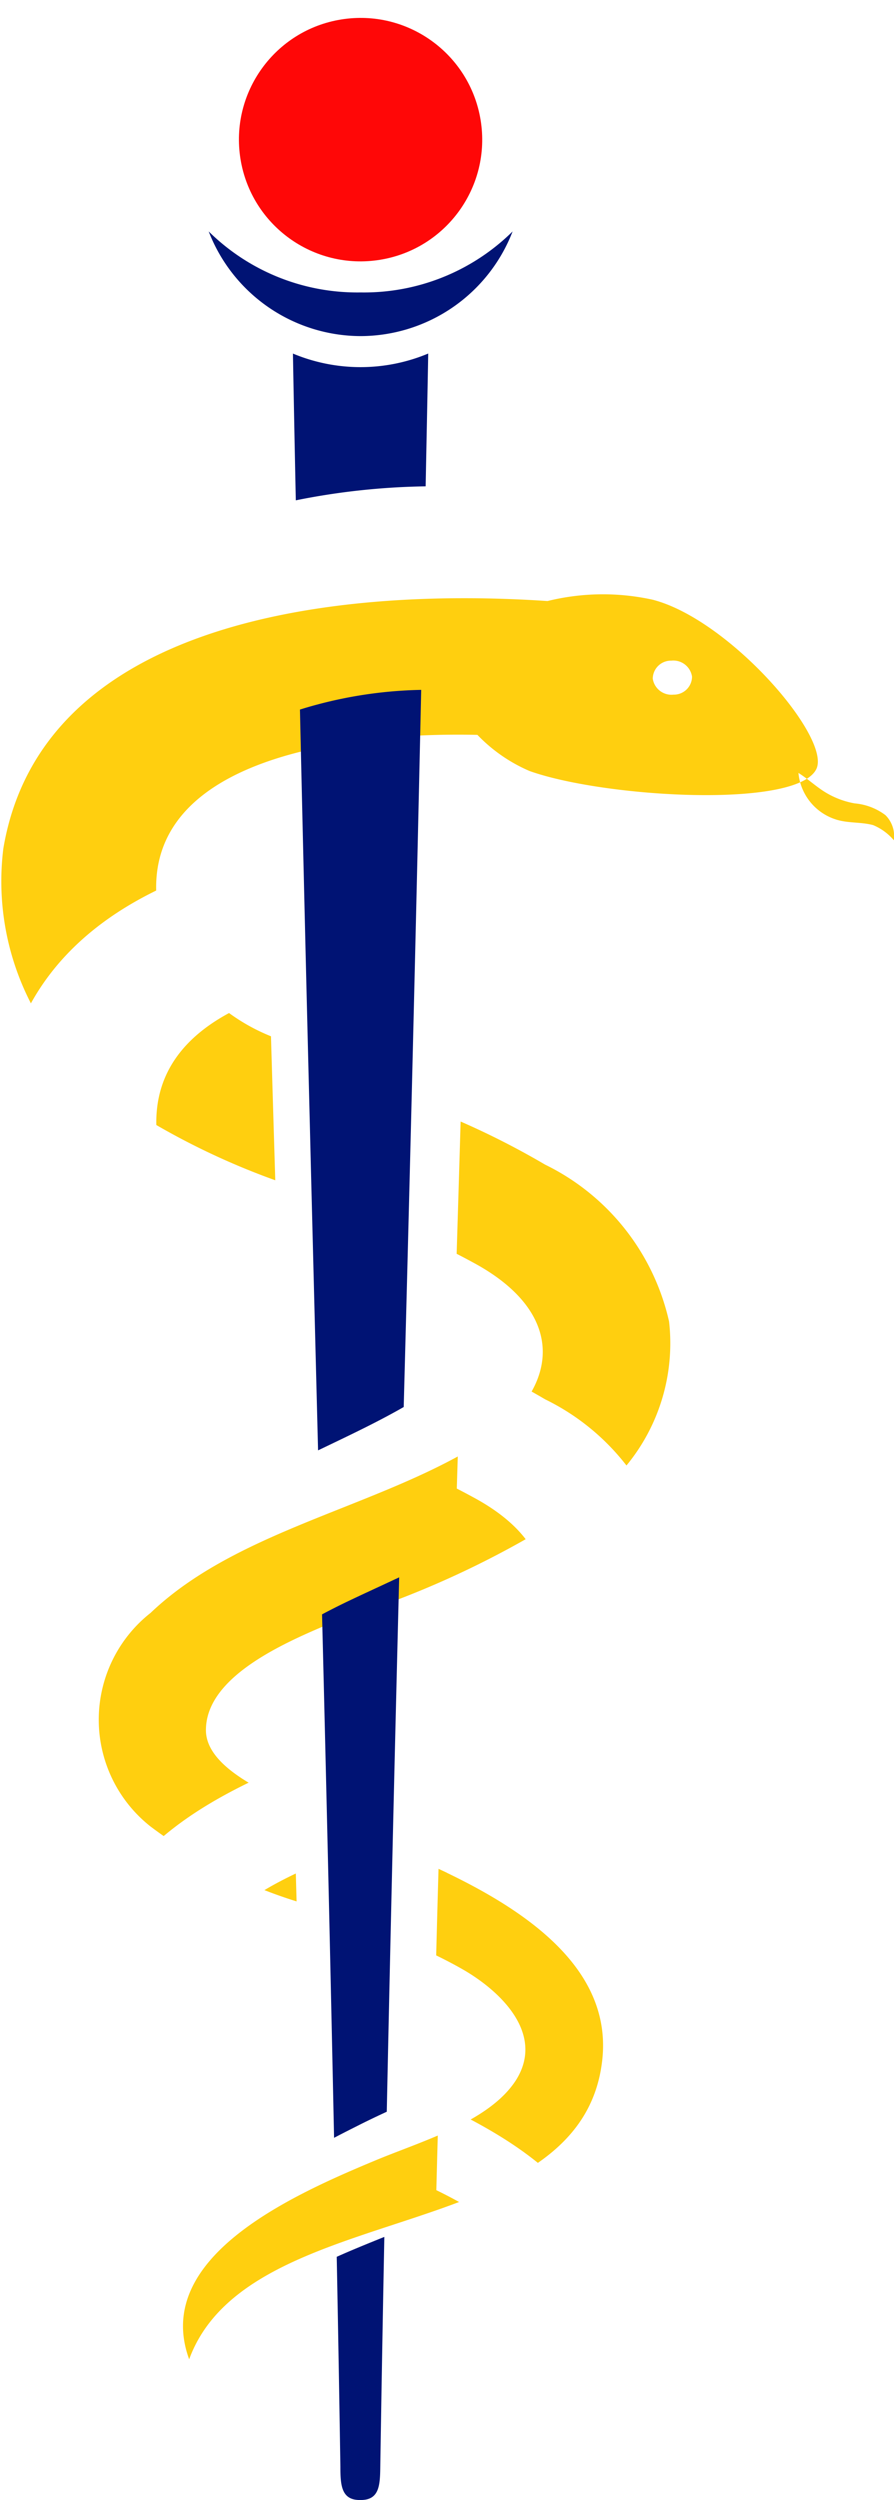 <svg xmlns="http://www.w3.org/2000/svg" xmlns:xlink="http://www.w3.org/1999/xlink" width="11.451" height="32" viewBox="0 0 11.451 32"><defs><filter id="a" x="0" y="7.603" width="11.451" height="22.598" filterUnits="userSpaceOnUse"><feOffset dy="3" input="SourceAlpha"/><feGaussianBlur stdDeviation="3" result="b"/><feFlood flood-opacity="0.161" result="c"/><feComposite operator="out" in="SourceGraphic" in2="b"/><feComposite operator="in" in="c"/><feComposite operator="in" in2="SourceGraphic"/></filter></defs><g transform="translate(-105 -41.724)"><g transform="translate(105 41.724)"><g data-type="innerShadowGroup"><path d="M448.772,296.6a2.461,2.461,0,0,1-.926,2.214,12.032,12.032,0,0,1-3.306,1.606c-.675.277-1.681.708-1.7,1.391-.019.469.7.787,1.126.984.012.409.024.817.035,1.227a6.144,6.144,0,0,1-1.87-.958,1.74,1.74,0,0,1,0-2.735c1.069-1.019,2.75-1.322,4.042-2.062,1.191-.683,1.372-1.709.13-2.4q-.125-.069-.252-.134.026-.844.051-1.693a10.244,10.244,0,0,1,1.081.551A2.958,2.958,0,0,1,448.772,296.6Zm-2.846,7.055-.107-.05q-.016.554-.03,1.108c.129.063.255.129.376.2.516.309,1,.841.644,1.4-.341.527-1.191.772-1.784,1.018-1.082.45-2.877,1.247-2.4,2.552.763-2.084,5.014-1.424,5.29-3.821C448.05,304.907,446.98,304.163,445.926,303.656Zm4.732-14.126c-.251.511-2.718.365-3.672.025a2.037,2.037,0,0,1-.669-.463c-1.784-.04-4.465.338-4.077,2.324a2.476,2.476,0,0,0,1.433,1.534q.027.924.055,1.843a9.353,9.353,0,0,1-1.759-.848,3.41,3.41,0,0,1-1.724-3.4c.487-2.885,4.162-3.354,6.97-3.166a2.964,2.964,0,0,1,1.347-.017C449.548,287.615,450.854,289.129,450.658,289.529Zm-1.592-1.183a.242.242,0,0,0-.266-.205.233.233,0,0,0-.237.23.242.242,0,0,0,.266.205A.232.232,0,0,0,449.066,288.346Zm2.477,1.772a.763.763,0,0,0-.393-.15,1.083,1.083,0,0,1-.4-.157c-.112-.073-.208-.162-.321-.233a.692.692,0,0,0,.468.592c.159.055.329.033.489.076a.7.7,0,0,1,.265.194A.378.378,0,0,0,451.543,290.118Z" transform="translate(-440.202 -279.685)" fill="#ffcf0f"/><g transform="matrix(1, 0, 0, 1, 0, 0)" filter="url(#a)"><path d="M448.772,296.6a2.461,2.461,0,0,1-.926,2.214,12.032,12.032,0,0,1-3.306,1.606c-.675.277-1.681.708-1.7,1.391-.019.469.7.787,1.126.984.012.409.024.817.035,1.227a6.144,6.144,0,0,1-1.87-.958,1.74,1.74,0,0,1,0-2.735c1.069-1.019,2.75-1.322,4.042-2.062,1.191-.683,1.372-1.709.13-2.4q-.125-.069-.252-.134.026-.844.051-1.693a10.244,10.244,0,0,1,1.081.551A2.958,2.958,0,0,1,448.772,296.6Zm-2.846,7.055-.107-.05q-.016.554-.03,1.108c.129.063.255.129.376.2.516.309,1,.841.644,1.4-.341.527-1.191.772-1.784,1.018-1.082.45-2.877,1.247-2.4,2.552.763-2.084,5.014-1.424,5.29-3.821C448.05,304.907,446.98,304.163,445.926,303.656Zm4.732-14.126c-.251.511-2.718.365-3.672.025a2.037,2.037,0,0,1-.669-.463c-1.784-.04-4.465.338-4.077,2.324a2.476,2.476,0,0,0,1.433,1.534q.027.924.055,1.843a9.353,9.353,0,0,1-1.759-.848,3.41,3.41,0,0,1-1.724-3.4c.487-2.885,4.162-3.354,6.97-3.166a2.964,2.964,0,0,1,1.347-.017C449.548,287.615,450.854,289.129,450.658,289.529Zm-1.592-1.183a.242.242,0,0,0-.266-.205.233.233,0,0,0-.237.23.242.242,0,0,0,.266.205A.232.232,0,0,0,449.066,288.346Zm2.477,1.772a.763.763,0,0,0-.393-.15,1.083,1.083,0,0,1-.4-.157c-.112-.073-.208-.162-.321-.233a.692.692,0,0,0,.468.592c.159.055.329.033.489.076a.7.7,0,0,1,.265.194A.378.378,0,0,0,451.543,290.118Z" transform="translate(-440.2 -279.68)" fill="#fff"/></g></g><g transform="translate(2.672 0)"><path d="M485.71,273.943c-.3.172-.619.326-.951.485l-.146.07q-.046-1.814-.092-3.628l-.013-.53q-.067-2.662-.127-5.324a5.56,5.56,0,0,1,1.553-.252Q485.833,269.354,485.71,273.943Zm-1.419-13.488q.017.942.037,1.883a9.039,9.039,0,0,1,1.663-.179c.011-.568.023-1.136.033-1.7a2.246,2.246,0,0,1-1.734,0Zm.561,24.365q.026,1.344.047,2.688c0,.237.013.426.251.425h.009c.239,0,.248-.188.251-.425q.023-1.471.052-2.943C485.254,284.649,485.048,284.732,484.852,284.82Zm.576-1.827.065-.03q.072-3.42.159-6.84l-.056.026c-.213.1-.433.2-.641.3-.086.042-.186.092-.291.148q.084,3.348.154,6.7c.116-.061.224-.115.317-.162S485.326,283.041,485.428,282.993Z" transform="translate(-483.211 -255.934)" fill="#001374"/><path d="M471.412,239.835a2.708,2.708,0,0,1-1.946-.781,2.093,2.093,0,0,0,1.946,1.34h0a2.093,2.093,0,0,0,1.947-1.34A2.708,2.708,0,0,1,471.412,239.835Z" transform="translate(-469.465 -236.092)" fill="#001374"/><circle cx="1.558" cy="1.558" r="1.558" transform="translate(0.159 0.499) rotate(-9.217)" fill="#ff0707"/></g></g></g></svg>